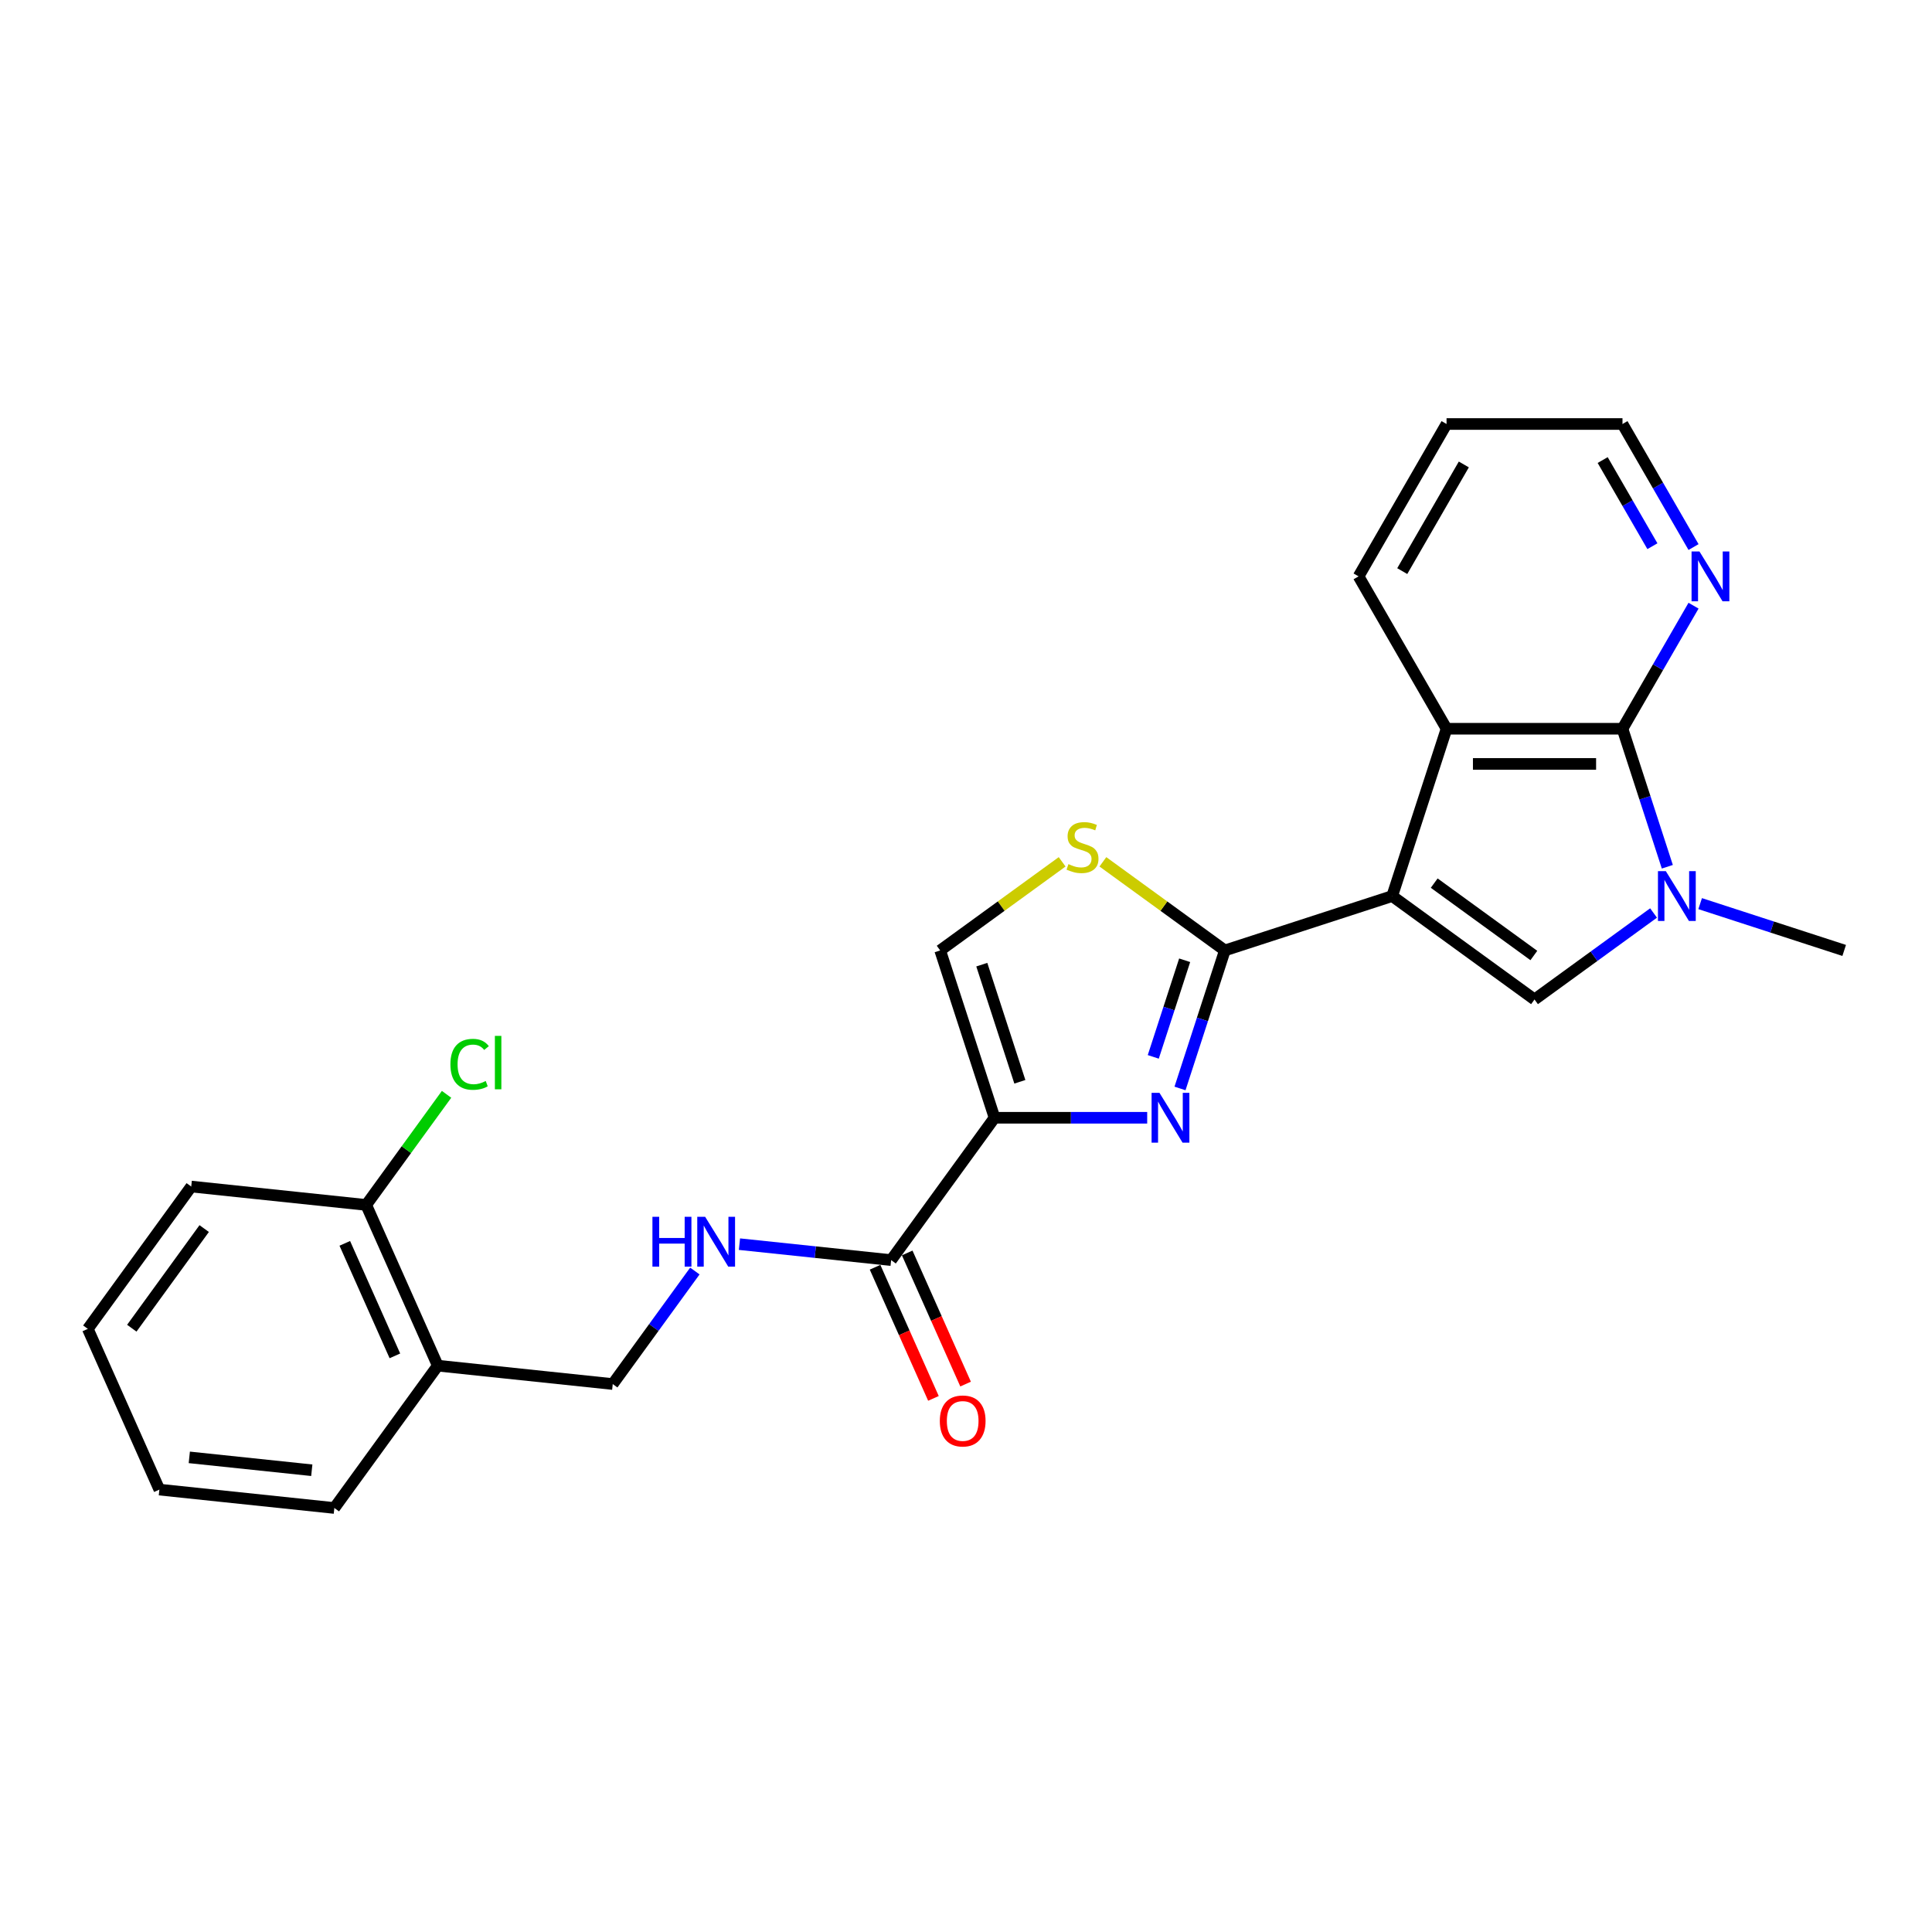 <?xml version='1.0' encoding='iso-8859-1'?>
<svg version='1.1' baseProfile='full'
              xmlns='http://www.w3.org/2000/svg'
                      xmlns:rdkit='http://www.rdkit.org/xml'
                      xmlns:xlink='http://www.w3.org/1999/xlink'
                  xml:space='preserve'
width='1000px' height='1000px' viewBox='0 0 1000 1000'>
<!-- END OF HEADER -->
<rect style='opacity:1.0;fill:#FFFFFF;stroke:none' width='1000' height='1000' x='0' y='0'> </rect>
<path class='bond-0' d='M 720.59,463.803 L 633.981,491.944' style='fill:none;fill-rule:evenodd;stroke:#000000;stroke-width:6px;stroke-linecap:butt;stroke-linejoin:miter;stroke-opacity:1' />
<path class='bond-3' d='M 720.59,463.803 L 794.263,517.33' style='fill:none;fill-rule:evenodd;stroke:#000000;stroke-width:6px;stroke-linecap:butt;stroke-linejoin:miter;stroke-opacity:1' />
<path class='bond-3' d='M 742.346,457.098 L 793.918,494.566' style='fill:none;fill-rule:evenodd;stroke:#000000;stroke-width:6px;stroke-linecap:butt;stroke-linejoin:miter;stroke-opacity:1' />
<path class='bond-6' d='M 720.59,463.803 L 748.731,377.195' style='fill:none;fill-rule:evenodd;stroke:#000000;stroke-width:6px;stroke-linecap:butt;stroke-linejoin:miter;stroke-opacity:1' />
<path class='bond-1' d='M 633.981,491.944 L 622.376,527.663' style='fill:none;fill-rule:evenodd;stroke:#000000;stroke-width:6px;stroke-linecap:butt;stroke-linejoin:miter;stroke-opacity:1' />
<path class='bond-1' d='M 622.376,527.663 L 610.77,563.381' style='fill:none;fill-rule:evenodd;stroke:#0000FF;stroke-width:6px;stroke-linecap:butt;stroke-linejoin:miter;stroke-opacity:1' />
<path class='bond-1' d='M 613.178,497.031 L 605.054,522.034' style='fill:none;fill-rule:evenodd;stroke:#000000;stroke-width:6px;stroke-linecap:butt;stroke-linejoin:miter;stroke-opacity:1' />
<path class='bond-1' d='M 605.054,522.034 L 596.93,547.037' style='fill:none;fill-rule:evenodd;stroke:#0000FF;stroke-width:6px;stroke-linecap:butt;stroke-linejoin:miter;stroke-opacity:1' />
<path class='bond-7' d='M 633.981,491.944 L 602.417,469.011' style='fill:none;fill-rule:evenodd;stroke:#000000;stroke-width:6px;stroke-linecap:butt;stroke-linejoin:miter;stroke-opacity:1' />
<path class='bond-7' d='M 602.417,469.011 L 570.853,446.079' style='fill:none;fill-rule:evenodd;stroke:#CCCC00;stroke-width:6px;stroke-linecap:butt;stroke-linejoin:miter;stroke-opacity:1' />
<path class='bond-2' d='M 593.784,578.553 L 554.279,578.553' style='fill:none;fill-rule:evenodd;stroke:#0000FF;stroke-width:6px;stroke-linecap:butt;stroke-linejoin:miter;stroke-opacity:1' />
<path class='bond-2' d='M 554.279,578.553 L 514.775,578.553' style='fill:none;fill-rule:evenodd;stroke:#000000;stroke-width:6px;stroke-linecap:butt;stroke-linejoin:miter;stroke-opacity:1' />
<path class='bond-8' d='M 514.775,578.553 L 461.248,652.226' style='fill:none;fill-rule:evenodd;stroke:#000000;stroke-width:6px;stroke-linecap:butt;stroke-linejoin:miter;stroke-opacity:1' />
<path class='bond-26' d='M 514.775,578.553 L 486.634,491.944' style='fill:none;fill-rule:evenodd;stroke:#000000;stroke-width:6px;stroke-linecap:butt;stroke-linejoin:miter;stroke-opacity:1' />
<path class='bond-26' d='M 527.876,559.933 L 508.177,499.307' style='fill:none;fill-rule:evenodd;stroke:#000000;stroke-width:6px;stroke-linecap:butt;stroke-linejoin:miter;stroke-opacity:1' />
<path class='bond-4' d='M 794.263,517.33 L 825.072,494.947' style='fill:none;fill-rule:evenodd;stroke:#000000;stroke-width:6px;stroke-linecap:butt;stroke-linejoin:miter;stroke-opacity:1' />
<path class='bond-4' d='M 825.072,494.947 L 855.88,472.563' style='fill:none;fill-rule:evenodd;stroke:#0000FF;stroke-width:6px;stroke-linecap:butt;stroke-linejoin:miter;stroke-opacity:1' />
<path class='bond-16' d='M 879.994,467.721 L 917.27,479.832' style='fill:none;fill-rule:evenodd;stroke:#0000FF;stroke-width:6px;stroke-linecap:butt;stroke-linejoin:miter;stroke-opacity:1' />
<path class='bond-16' d='M 917.27,479.832 L 954.545,491.944' style='fill:none;fill-rule:evenodd;stroke:#000000;stroke-width:6px;stroke-linecap:butt;stroke-linejoin:miter;stroke-opacity:1' />
<path class='bond-25' d='M 863.007,448.632 L 851.402,412.913' style='fill:none;fill-rule:evenodd;stroke:#0000FF;stroke-width:6px;stroke-linecap:butt;stroke-linejoin:miter;stroke-opacity:1' />
<path class='bond-25' d='M 851.402,412.913 L 839.796,377.195' style='fill:none;fill-rule:evenodd;stroke:#000000;stroke-width:6px;stroke-linecap:butt;stroke-linejoin:miter;stroke-opacity:1' />
<path class='bond-5' d='M 839.796,377.195 L 748.731,377.195' style='fill:none;fill-rule:evenodd;stroke:#000000;stroke-width:6px;stroke-linecap:butt;stroke-linejoin:miter;stroke-opacity:1' />
<path class='bond-5' d='M 826.136,395.408 L 762.391,395.408' style='fill:none;fill-rule:evenodd;stroke:#000000;stroke-width:6px;stroke-linecap:butt;stroke-linejoin:miter;stroke-opacity:1' />
<path class='bond-11' d='M 839.796,377.195 L 858.183,345.348' style='fill:none;fill-rule:evenodd;stroke:#000000;stroke-width:6px;stroke-linecap:butt;stroke-linejoin:miter;stroke-opacity:1' />
<path class='bond-11' d='M 858.183,345.348 L 876.57,313.501' style='fill:none;fill-rule:evenodd;stroke:#0000FF;stroke-width:6px;stroke-linecap:butt;stroke-linejoin:miter;stroke-opacity:1' />
<path class='bond-18' d='M 748.731,377.195 L 703.198,298.33' style='fill:none;fill-rule:evenodd;stroke:#000000;stroke-width:6px;stroke-linecap:butt;stroke-linejoin:miter;stroke-opacity:1' />
<path class='bond-9' d='M 549.762,446.079 L 518.198,469.011' style='fill:none;fill-rule:evenodd;stroke:#CCCC00;stroke-width:6px;stroke-linecap:butt;stroke-linejoin:miter;stroke-opacity:1' />
<path class='bond-9' d='M 518.198,469.011 L 486.634,491.944' style='fill:none;fill-rule:evenodd;stroke:#000000;stroke-width:6px;stroke-linecap:butt;stroke-linejoin:miter;stroke-opacity:1' />
<path class='bond-10' d='M 461.248,652.226 L 421.993,648.1' style='fill:none;fill-rule:evenodd;stroke:#000000;stroke-width:6px;stroke-linecap:butt;stroke-linejoin:miter;stroke-opacity:1' />
<path class='bond-10' d='M 421.993,648.1 L 382.739,643.974' style='fill:none;fill-rule:evenodd;stroke:#0000FF;stroke-width:6px;stroke-linecap:butt;stroke-linejoin:miter;stroke-opacity:1' />
<path class='bond-14' d='M 452.929,655.93 L 468.039,689.868' style='fill:none;fill-rule:evenodd;stroke:#000000;stroke-width:6px;stroke-linecap:butt;stroke-linejoin:miter;stroke-opacity:1' />
<path class='bond-14' d='M 468.039,689.868 L 483.149,723.805' style='fill:none;fill-rule:evenodd;stroke:#FF0000;stroke-width:6px;stroke-linecap:butt;stroke-linejoin:miter;stroke-opacity:1' />
<path class='bond-14' d='M 469.567,648.522 L 484.677,682.46' style='fill:none;fill-rule:evenodd;stroke:#000000;stroke-width:6px;stroke-linecap:butt;stroke-linejoin:miter;stroke-opacity:1' />
<path class='bond-14' d='M 484.677,682.46 L 499.787,716.397' style='fill:none;fill-rule:evenodd;stroke:#FF0000;stroke-width:6px;stroke-linecap:butt;stroke-linejoin:miter;stroke-opacity:1' />
<path class='bond-13' d='M 359.659,657.879 L 338.407,687.13' style='fill:none;fill-rule:evenodd;stroke:#0000FF;stroke-width:6px;stroke-linecap:butt;stroke-linejoin:miter;stroke-opacity:1' />
<path class='bond-13' d='M 338.407,687.13 L 317.155,716.381' style='fill:none;fill-rule:evenodd;stroke:#000000;stroke-width:6px;stroke-linecap:butt;stroke-linejoin:miter;stroke-opacity:1' />
<path class='bond-27' d='M 876.57,283.158 L 858.183,251.311' style='fill:none;fill-rule:evenodd;stroke:#0000FF;stroke-width:6px;stroke-linecap:butt;stroke-linejoin:miter;stroke-opacity:1' />
<path class='bond-27' d='M 858.183,251.311 L 839.796,219.465' style='fill:none;fill-rule:evenodd;stroke:#000000;stroke-width:6px;stroke-linecap:butt;stroke-linejoin:miter;stroke-opacity:1' />
<path class='bond-27' d='M 855.281,282.711 L 842.41,260.418' style='fill:none;fill-rule:evenodd;stroke:#0000FF;stroke-width:6px;stroke-linecap:butt;stroke-linejoin:miter;stroke-opacity:1' />
<path class='bond-27' d='M 842.41,260.418 L 829.539,238.125' style='fill:none;fill-rule:evenodd;stroke:#000000;stroke-width:6px;stroke-linecap:butt;stroke-linejoin:miter;stroke-opacity:1' />
<path class='bond-12' d='M 226.588,706.862 L 317.155,716.381' style='fill:none;fill-rule:evenodd;stroke:#000000;stroke-width:6px;stroke-linecap:butt;stroke-linejoin:miter;stroke-opacity:1' />
<path class='bond-15' d='M 226.588,706.862 L 189.548,623.669' style='fill:none;fill-rule:evenodd;stroke:#000000;stroke-width:6px;stroke-linecap:butt;stroke-linejoin:miter;stroke-opacity:1' />
<path class='bond-15' d='M 204.393,701.791 L 178.466,643.556' style='fill:none;fill-rule:evenodd;stroke:#000000;stroke-width:6px;stroke-linecap:butt;stroke-linejoin:miter;stroke-opacity:1' />
<path class='bond-20' d='M 226.588,706.862 L 173.061,780.535' style='fill:none;fill-rule:evenodd;stroke:#000000;stroke-width:6px;stroke-linecap:butt;stroke-linejoin:miter;stroke-opacity:1' />
<path class='bond-17' d='M 189.548,623.669 L 210.344,595.047' style='fill:none;fill-rule:evenodd;stroke:#000000;stroke-width:6px;stroke-linecap:butt;stroke-linejoin:miter;stroke-opacity:1' />
<path class='bond-17' d='M 210.344,595.047 L 231.139,566.424' style='fill:none;fill-rule:evenodd;stroke:#00CC00;stroke-width:6px;stroke-linecap:butt;stroke-linejoin:miter;stroke-opacity:1' />
<path class='bond-21' d='M 189.548,623.669 L 98.981,614.15' style='fill:none;fill-rule:evenodd;stroke:#000000;stroke-width:6px;stroke-linecap:butt;stroke-linejoin:miter;stroke-opacity:1' />
<path class='bond-22' d='M 703.198,298.33 L 748.731,219.465' style='fill:none;fill-rule:evenodd;stroke:#000000;stroke-width:6px;stroke-linecap:butt;stroke-linejoin:miter;stroke-opacity:1' />
<path class='bond-22' d='M 725.801,295.607 L 757.674,240.401' style='fill:none;fill-rule:evenodd;stroke:#000000;stroke-width:6px;stroke-linecap:butt;stroke-linejoin:miter;stroke-opacity:1' />
<path class='bond-19' d='M 839.796,219.465 L 748.731,219.465' style='fill:none;fill-rule:evenodd;stroke:#000000;stroke-width:6px;stroke-linecap:butt;stroke-linejoin:miter;stroke-opacity:1' />
<path class='bond-23' d='M 173.061,780.535 L 82.494,771.016' style='fill:none;fill-rule:evenodd;stroke:#000000;stroke-width:6px;stroke-linecap:butt;stroke-linejoin:miter;stroke-opacity:1' />
<path class='bond-23' d='M 161.38,760.994 L 97.983,754.331' style='fill:none;fill-rule:evenodd;stroke:#000000;stroke-width:6px;stroke-linecap:butt;stroke-linejoin:miter;stroke-opacity:1' />
<path class='bond-28' d='M 98.981,614.15 L 45.455,687.824' style='fill:none;fill-rule:evenodd;stroke:#000000;stroke-width:6px;stroke-linecap:butt;stroke-linejoin:miter;stroke-opacity:1' />
<path class='bond-28' d='M 105.687,635.907 L 68.218,687.478' style='fill:none;fill-rule:evenodd;stroke:#000000;stroke-width:6px;stroke-linecap:butt;stroke-linejoin:miter;stroke-opacity:1' />
<path class='bond-24' d='M 82.494,771.016 L 45.455,687.824' style='fill:none;fill-rule:evenodd;stroke:#000000;stroke-width:6px;stroke-linecap:butt;stroke-linejoin:miter;stroke-opacity:1' />
<path  class='atom-2' d='M 600.14 565.658
L 608.591 579.317
Q 609.429 580.665, 610.776 583.106
Q 612.124 585.546, 612.197 585.692
L 612.197 565.658
L 615.621 565.658
L 615.621 591.447
L 612.088 591.447
L 603.018 576.513
Q 601.961 574.764, 600.832 572.761
Q 599.739 570.757, 599.411 570.138
L 599.411 591.447
L 596.06 591.447
L 596.06 565.658
L 600.14 565.658
' fill='#0000FF'/>
<path  class='atom-5' d='M 862.236 450.908
L 870.687 464.568
Q 871.525 465.916, 872.873 468.357
Q 874.221 470.797, 874.293 470.943
L 874.293 450.908
L 877.717 450.908
L 877.717 476.698
L 874.184 476.698
L 865.114 461.763
Q 864.058 460.015, 862.928 458.011
Q 861.836 456.008, 861.508 455.389
L 861.508 476.698
L 858.157 476.698
L 858.157 450.908
L 862.236 450.908
' fill='#0000FF'/>
<path  class='atom-8' d='M 553.023 447.269
Q 553.314 447.378, 554.516 447.888
Q 555.718 448.398, 557.03 448.726
Q 558.377 449.017, 559.689 449.017
Q 562.129 449.017, 563.55 447.851
Q 564.97 446.649, 564.97 444.573
Q 564.97 443.152, 564.242 442.278
Q 563.55 441.404, 562.457 440.93
Q 561.364 440.457, 559.543 439.911
Q 557.248 439.218, 555.864 438.563
Q 554.516 437.907, 553.533 436.523
Q 552.586 435.139, 552.586 432.807
Q 552.586 429.566, 554.771 427.562
Q 556.993 425.559, 561.364 425.559
Q 564.351 425.559, 567.739 426.979
L 566.901 429.784
Q 563.805 428.509, 561.474 428.509
Q 558.96 428.509, 557.576 429.566
Q 556.192 430.585, 556.228 432.37
Q 556.228 433.755, 556.92 434.592
Q 557.649 435.43, 558.669 435.904
Q 559.725 436.377, 561.474 436.924
Q 563.805 437.652, 565.189 438.381
Q 566.573 439.109, 567.557 440.603
Q 568.577 442.06, 568.577 444.573
Q 568.577 448.143, 566.172 450.073
Q 563.805 451.968, 559.834 451.968
Q 557.539 451.968, 555.791 451.458
Q 554.079 450.984, 552.039 450.146
L 553.023 447.269
' fill='#CCCC00'/>
<path  class='atom-11' d='M 337.698 629.812
L 341.194 629.812
L 341.194 640.777
L 354.381 640.777
L 354.381 629.812
L 357.878 629.812
L 357.878 655.602
L 354.381 655.602
L 354.381 643.691
L 341.194 643.691
L 341.194 655.602
L 337.698 655.602
L 337.698 629.812
' fill='#0000FF'/>
<path  class='atom-11' d='M 364.981 629.812
L 373.432 643.472
Q 374.269 644.82, 375.617 647.26
Q 376.965 649.701, 377.038 649.847
L 377.038 629.812
L 380.462 629.812
L 380.462 655.602
L 376.929 655.602
L 367.858 640.667
Q 366.802 638.919, 365.673 636.915
Q 364.58 634.912, 364.252 634.293
L 364.252 655.602
L 360.901 655.602
L 360.901 629.812
L 364.981 629.812
' fill='#0000FF'/>
<path  class='atom-12' d='M 879.628 285.435
L 888.079 299.095
Q 888.917 300.442, 890.265 302.883
Q 891.612 305.324, 891.685 305.469
L 891.685 285.435
L 895.109 285.435
L 895.109 311.225
L 891.576 311.225
L 882.506 296.29
Q 881.45 294.541, 880.32 292.538
Q 879.228 290.535, 878.9 289.915
L 878.9 311.225
L 875.549 311.225
L 875.549 285.435
L 879.628 285.435
' fill='#0000FF'/>
<path  class='atom-15' d='M 486.449 735.491
Q 486.449 729.299, 489.509 725.838
Q 492.569 722.378, 498.288 722.378
Q 504.007 722.378, 507.067 725.838
Q 510.126 729.299, 510.126 735.491
Q 510.126 741.757, 507.03 745.326
Q 503.934 748.86, 498.288 748.86
Q 492.605 748.86, 489.509 745.326
Q 486.449 741.793, 486.449 735.491
M 498.288 745.946
Q 502.222 745.946, 504.335 743.323
Q 506.484 740.664, 506.484 735.491
Q 506.484 730.428, 504.335 727.878
Q 502.222 725.292, 498.288 725.292
Q 494.354 725.292, 492.205 727.842
Q 490.092 730.392, 490.092 735.491
Q 490.092 740.7, 492.205 743.323
Q 494.354 745.946, 498.288 745.946
' fill='#FF0000'/>
<path  class='atom-18' d='M 233.131 550.888
Q 233.131 544.477, 236.118 541.126
Q 239.141 537.738, 244.86 537.738
Q 250.178 537.738, 253.019 541.49
L 250.615 543.457
Q 248.539 540.725, 244.86 540.725
Q 240.962 540.725, 238.886 543.348
Q 236.846 545.934, 236.846 550.888
Q 236.846 555.988, 238.959 558.61
Q 241.108 561.233, 245.261 561.233
Q 248.102 561.233, 251.417 559.521
L 252.437 562.253
Q 251.089 563.127, 249.049 563.637
Q 247.009 564.147, 244.751 564.147
Q 239.141 564.147, 236.118 560.723
Q 233.131 557.299, 233.131 550.888
' fill='#00CC00'/>
<path  class='atom-18' d='M 256.152 536.172
L 259.503 536.172
L 259.503 563.819
L 256.152 563.819
L 256.152 536.172
' fill='#00CC00'/>
</svg>
